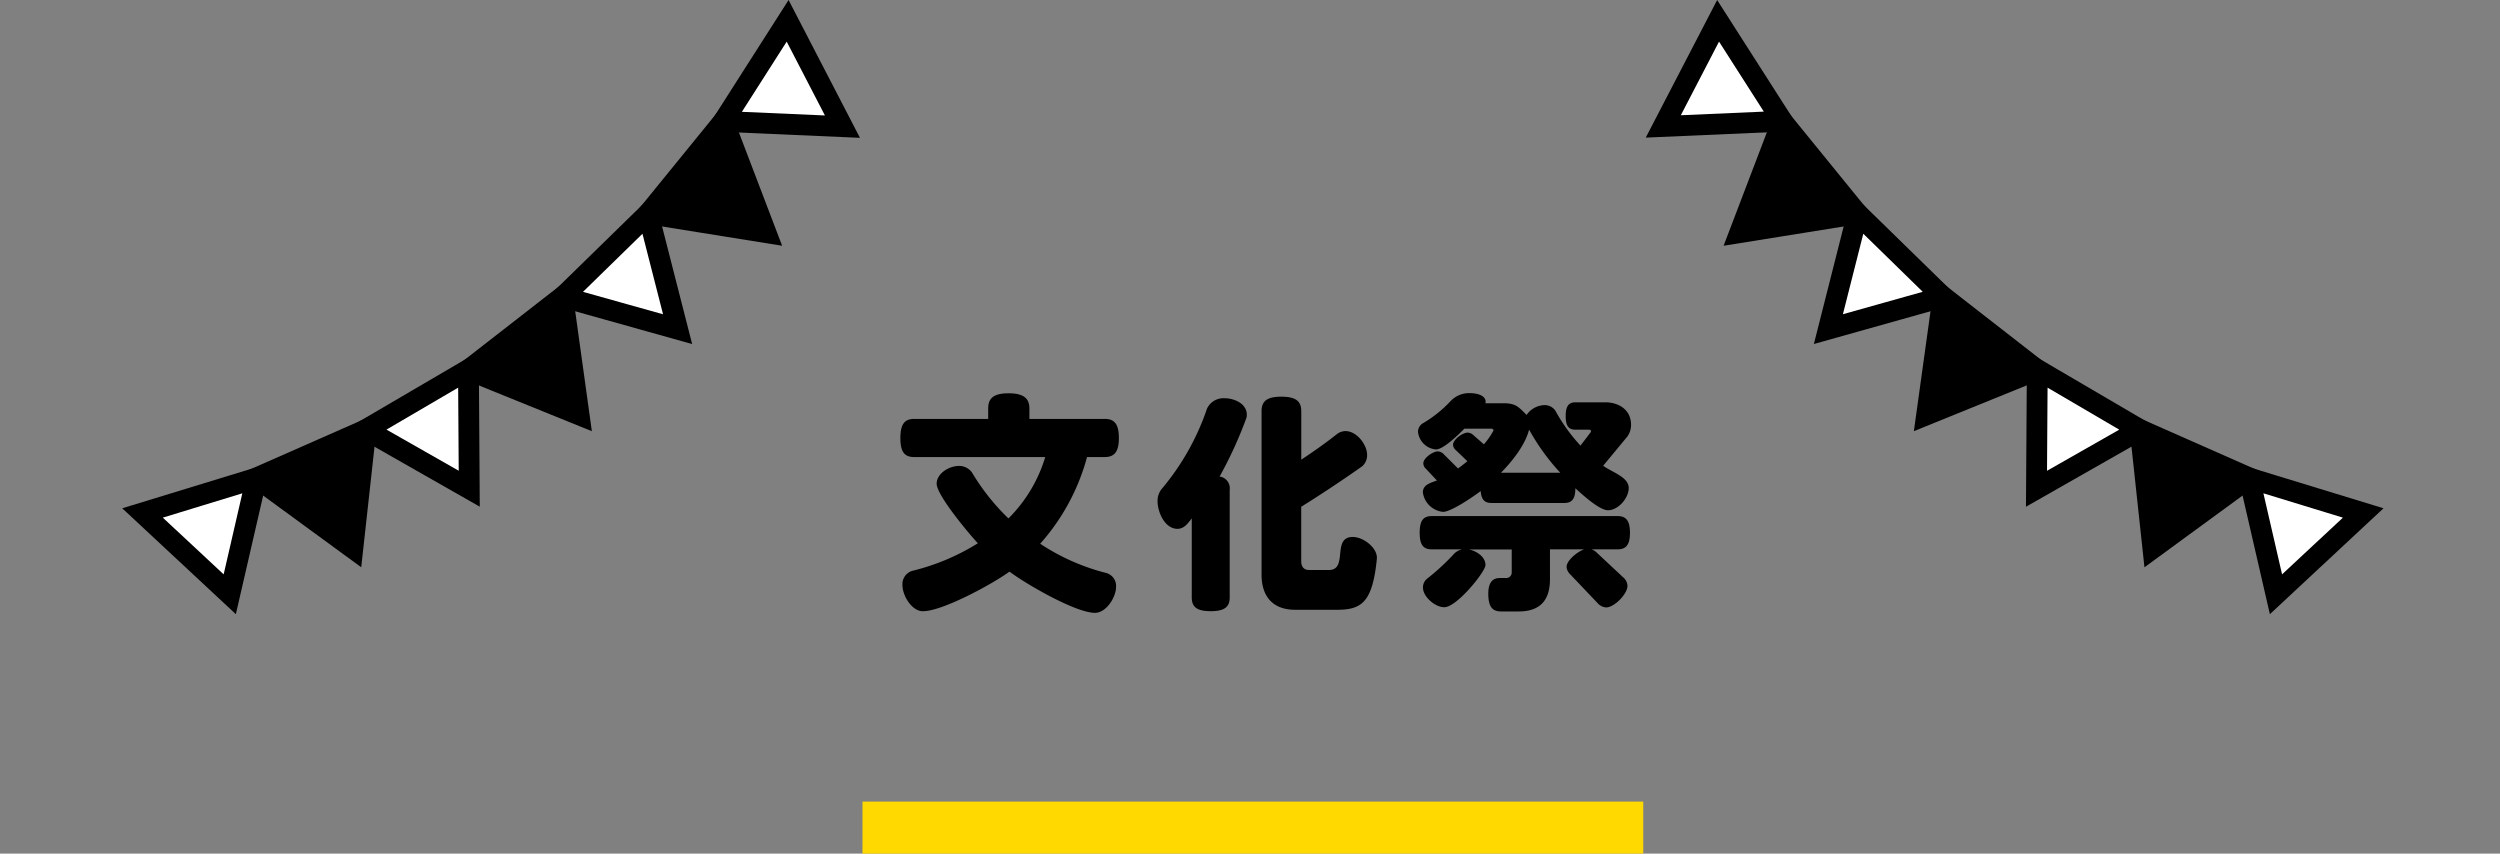 <svg xmlns="http://www.w3.org/2000/svg" width="480.3" height="164" viewBox="0 0 480.3 164"><rect x="0" y="0" width="480.3" height="164" fill="#808080" stroke="none"/><defs><style>.a{fill:#fff}.a,.b{stroke:#000;stroke-width:4px;stroke-miterlimit:10}</style></defs><path class="a" d="M90.15 93.89l-19.9-11.33L90 71z"/><path class="b" d="M67.79 105.33L49.3 91.81l21-9.25z"/><path class="a" d="M44.14 114.17L27.38 98.55l21.9-6.7z"/><path class="b" d="M111.25 79.69L90 71.08 108.1 57z"/><path class="a" d="M161.85 24.33l-22.87-1L151.32 4z"/><path class="b" d="M147.16 44.69l-22.61-3.63L139 23.3z"/><path class="a" d="M130.18 63.24l-22.05-6.18 16.38-16zM391.4 71l19.75 11.57-19.9 11.33z"/><path class="b" d="M411.16 82.56l20.94 9.25-18.49 13.52z"/><path class="a" d="M432.12 91.85l21.9 6.7-16.76 15.62z"/><path class="b" d="M373.3 57l18.07 14.07-21.22 8.61z"/><path class="a" d="M330.08 4l12.34 19.29-22.87 1z"/><path class="b" d="M342.4 23.3l14.45 17.76-22.61 3.63z"/><path class="a" d="M356.89 41.05l16.38 16-22 6.18z"/><path d="M212.22 87.81h-3.38a41 41 0 01-9 16.65 41.1 41.1 0 0012.73 5.63 2.59 2.59 0 011.85 2.65c0 2-1.89 5-4.05 5-3.74 0-13.32-5.58-16.43-7.92-3.19 2.34-12.86 7.61-16.64 7.61-2.12 0-3.92-3-3.92-5a2.67 2.67 0 011.85-2.75 42.93 42.93 0 0012.64-5.31c-1.62-1.71-7.92-9.22-7.92-11.43 0-2 2.43-3.42 4.23-3.42a3 3 0 012.56 1.26 42.55 42.55 0 007 8.82 27.9 27.9 0 007.07-11.79h-25.17c-1.8 0-2.66-.9-2.66-3.64s.86-3.69 2.66-3.69h14.21v-2c0-1.93 1-2.92 3.92-2.92s4 1 4 2.92v2h14.49c1.8 0 2.7.94 2.7 3.69s-.96 3.64-2.74 3.64zm27.22-7.47a78.41 78.41 0 01-5.13 11.21 2.26 2.26 0 011.94 2.52v20.7c0 1.8-.94 2.65-3.65 2.65s-3.64-.85-3.64-2.65V99.6c-.72.9-1.44 2-2.74 2-2.43 0-3.83-3.2-3.83-5.31a3.63 3.63 0 01.86-2.43 47.68 47.68 0 008.64-15.35 3.48 3.48 0 013.37-2c1.84 0 4.28 1 4.28 3.19a2.13 2.13 0 01-.1.64zm17.46 36.81h-8.1c-4.18 0-6.43-2.47-6.43-6.75V79c0-1.85.94-2.79 3.78-2.79S250 77.1 250 79v9.31c2.39-1.57 4.91-3.37 6.84-4.9a2.73 2.73 0 011.67-.59c2.11 0 4.14 2.57 4.14 4.59a2.78 2.78 0 01-1 2.21c-4 2.83-8.33 5.67-11.66 7.74v10.44c0 1.12.54 1.71 1.53 1.71h3.78c3.78 0 .5-6.35 4.59-6.35 2 0 4.64 2 4.64 4v.14c-.83 8.37-2.9 9.85-7.63 9.85zm55.76-33.3L308 89.48c1.71 1.26 4.91 2.16 4.91 4.27 0 1.94-2 4.28-4 4.28-1.66 0-5.08-3.15-6.25-4.23 0 2.11-.72 2.83-2.12 2.83h-14c-1.26 0-1.94-.58-2.07-2.29-1.3 1-5.67 4-7.24 4a4.35 4.35 0 01-3.87-3.74c0-1.53 1.57-1.84 2.7-2.29l-2.16-2.3a1.38 1.38 0 01-.45-1c0-1 1.84-2.29 2.79-2.29a1.75 1.75 0 011.17.58l2.7 2.7c.63-.45 1.21-.9 1.8-1.39l-2.25-2.16a1.4 1.4 0 01-.5-1c0-1 1.84-2.34 2.79-2.34a1.72 1.72 0 011.13.5l2 1.75a13.29 13.29 0 001.85-2.65c0-.23-.18-.36-.45-.36h-5.13c-1 1-4 4-5.49 4a3.8 3.8 0 01-3.43-3.35 1.91 1.91 0 01.9-1.66 23.42 23.42 0 005.31-4.23 4.88 4.88 0 013.78-1.58c1.08 0 3 .32 3 1.67 0 .09-.05.18-.05.27h3.42c2.43 0 2.92.67 4.5 2.25a4.31 4.31 0 013.42-1.89 2.46 2.46 0 012.11 1.08 33.47 33.47 0 004.82 6.7l1.89-2.47a.49.49 0 00.13-.32c0-.13-.13-.27-.4-.27h-2.57c-1.26 0-1.89-.63-1.89-2.61s.63-2.65 1.89-2.65h5.67c2.66 0 5 1.44 5 4.32a3.89 3.89 0 01-.7 2.24zm-1.89 21.69h-5a2.81 2.81 0 011 .63l5 4.68a2.3 2.3 0 01.9 1.71c0 1.58-2.56 4.14-4.09 4.14a2.4 2.4 0 01-1.67-.85l-5.22-5.49a2.23 2.23 0 01-.72-1.44c0-1.31 2.21-3 3.38-3.38h-6.57v5.76c0 4.19-2.07 6.17-6 6.17h-3.38c-1.66 0-2.47-.86-2.47-3.42s1.21-3 2.2-3h1.17a1.06 1.06 0 001.13-1.12v-4.37h-8.24c1.45.27 3.2 1.4 3.2 3 0 1.26-5.49 8.1-7.92 8.1-1.75 0-4.09-2-4.09-3.78a2.13 2.13 0 01.81-1.71 45.21 45.21 0 005.21-4.82 3.06 3.06 0 011.49-.81h-5.8c-1.58 0-2.34-.76-2.34-3.19s.76-3.2 2.34-3.2h35.68c1.57 0 2.38.81 2.38 3.2s-.81 3.19-2.38 3.19zm-17-23c-.76 3-3.28 6.12-5.4 8.28h11.39a41.83 41.83 0 01-5.96-8.23z"/><path stroke="#ffd900" stroke-width="10" fill="none" stroke-miterlimit="10" d="M165.7 159h150"/><path fill="none" d="M0 1.5h480.3v160.63H0z"/></svg>
